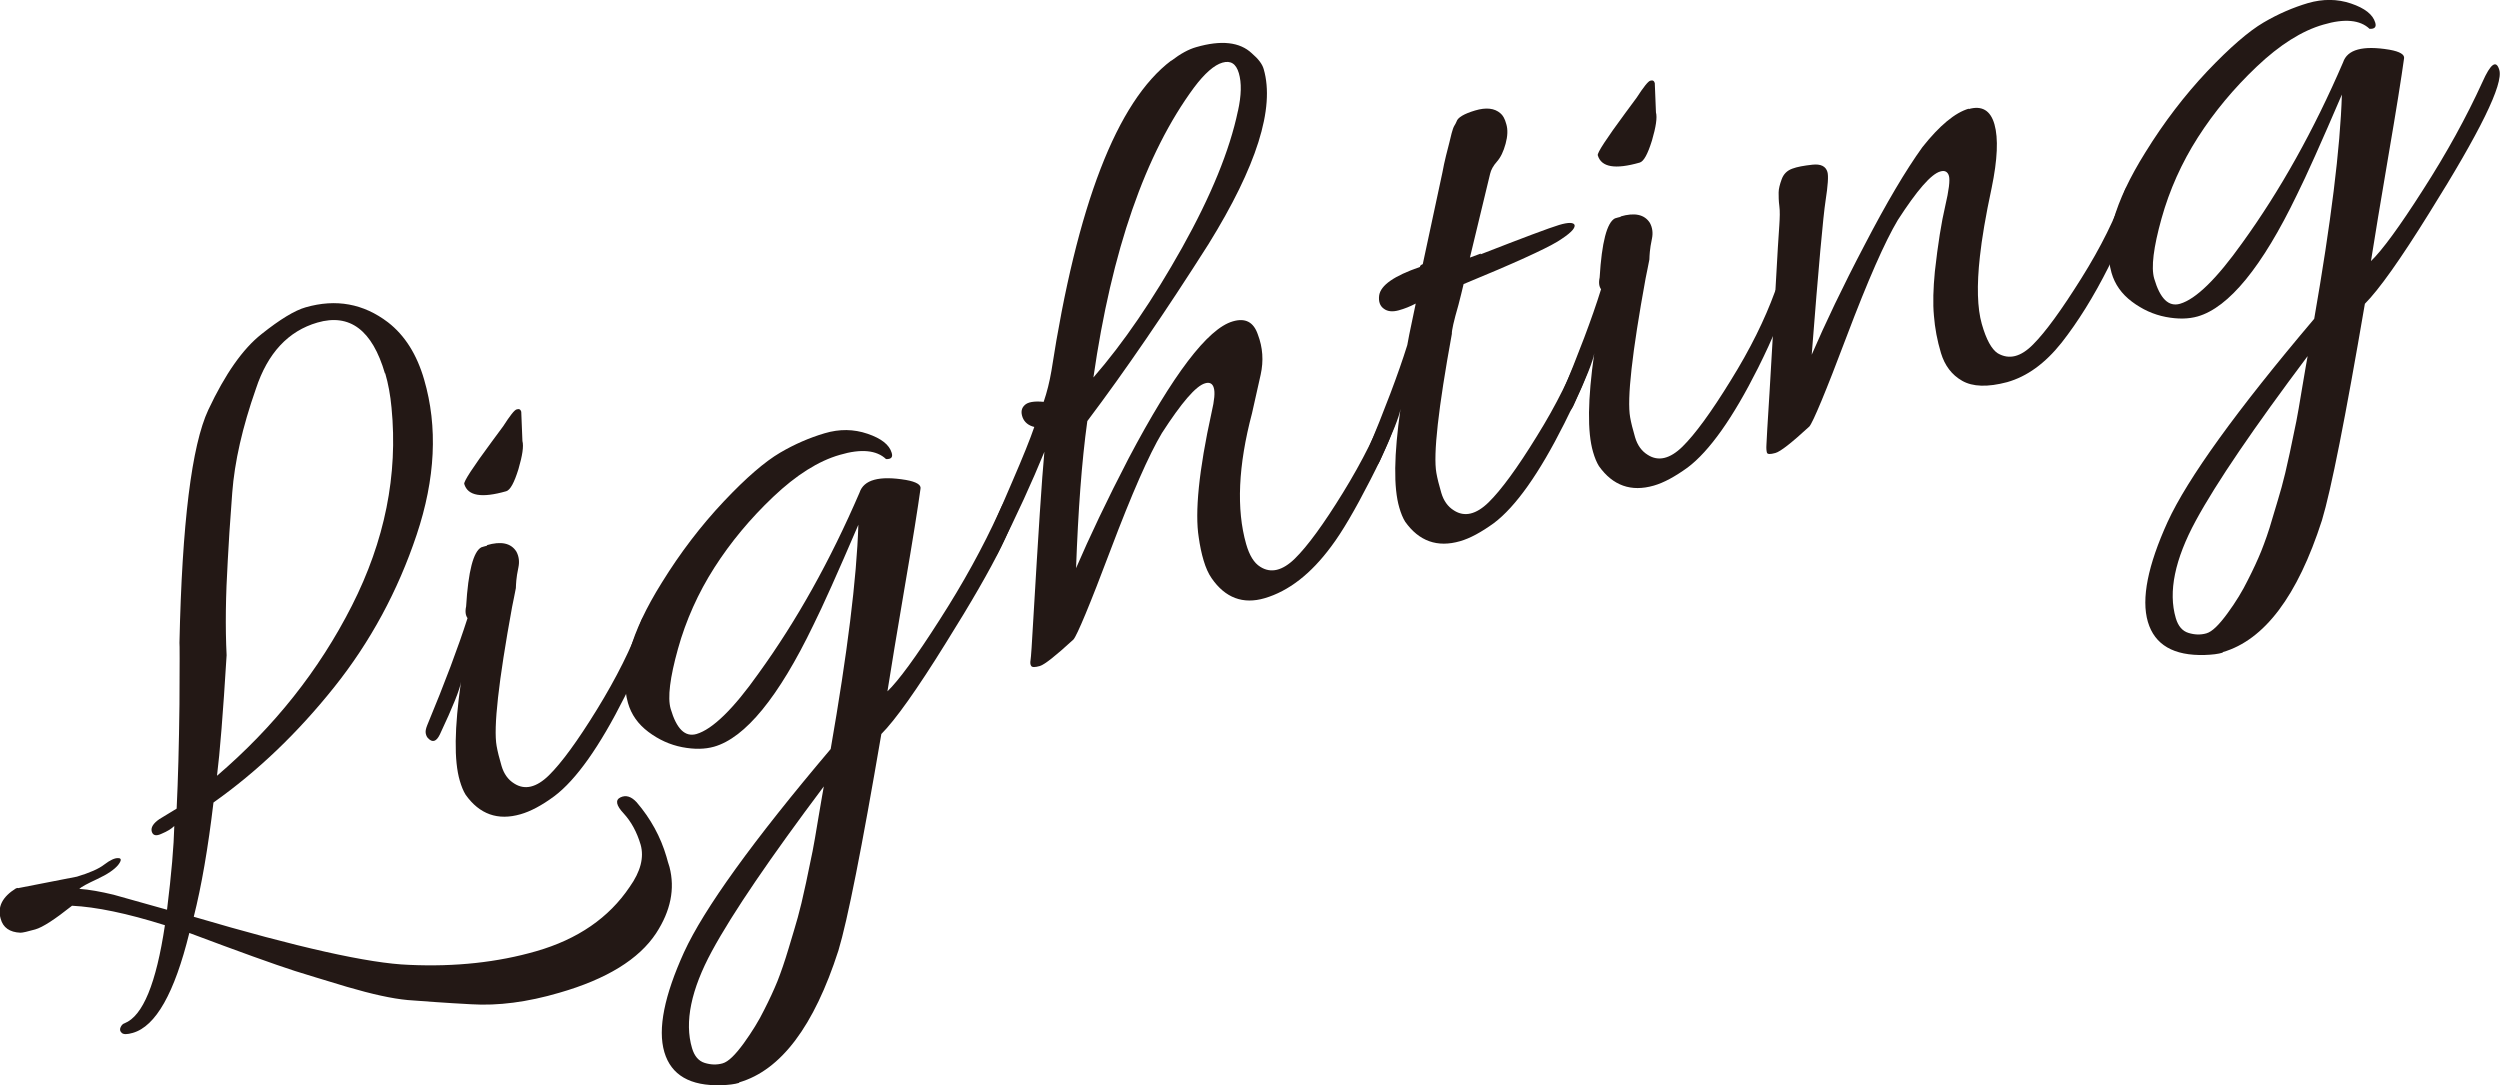 <?xml version="1.0" encoding="UTF-8"?>
<svg id="_レイヤー_2" data-name="レイヤー 2" xmlns="http://www.w3.org/2000/svg" viewBox="0 0 106.57 46.26">
  <defs>
    <style>
      .cls-1 {
        fill: #231815;
        stroke-width: 0px;
      }
    </style>
  </defs>
  <g id="_レイヤー_1-2" data-name="レイヤー 1">
    <g>
      <path class="cls-1" d="M.77,37.86l2.51-.49c.53-.16.93-.33,1.17-.52.25-.19.45-.28.59-.27.15,0,.14.11-.01.3-.16.19-.45.39-.88.59-.43.2-.69.34-.77.42.43.03.92.12,1.46.25l2.28.64c.19-1.53.29-2.72.31-3.57-.12.12-.3.23-.54.33-.23.11-.37.08-.42-.09-.05-.17.06-.35.32-.53l.74-.45c.06-1.23.1-2.71.12-4.44.01-1.73.01-2.61,0-2.63.11-5.09.52-8.41,1.23-9.93.72-1.53,1.47-2.6,2.27-3.23.79-.63,1.42-1.01,1.88-1.14,1.29-.37,2.46-.16,3.51.64.72.56,1.23,1.37,1.54,2.44.59,2.02.48,4.23-.32,6.62-.8,2.39-1.97,4.56-3.52,6.5-1.55,1.94-3.26,3.58-5.14,4.91-.23,1.94-.51,3.56-.84,4.87,4.41,1.3,7.47,1.99,9.18,2.05,1.98.09,3.78-.11,5.41-.58,1.78-.51,3.11-1.43,3.99-2.74.47-.66.62-1.26.47-1.8-.16-.54-.4-.98-.72-1.33-.33-.35-.37-.58-.14-.69.23-.11.46-.04.69.21.6.7,1.02,1.47,1.27,2.32.04.15.08.29.13.44.24.93.05,1.87-.57,2.82-.73,1.11-2.11,1.96-4.13,2.54-1.36.4-2.61.56-3.75.49-1.14-.06-2.04-.13-2.71-.18-.66-.06-1.52-.25-2.58-.56-1.05-.32-1.8-.54-2.23-.68-.87-.28-2.37-.82-4.5-1.62-.63,2.56-1.43,3.98-2.41,4.26-.24.07-.4.07-.47,0-.08-.07-.09-.15-.05-.24.04-.09.1-.15.17-.17.78-.31,1.35-1.7,1.72-4.18-1.62-.51-2.94-.78-3.96-.83-.73.58-1.25.92-1.57,1.01s-.53.14-.63.14c-.46-.02-.74-.22-.84-.59-.15-.51.07-.94.65-1.3l.07-.02ZM16.41,15.92c-.54-1.85-1.5-2.57-2.88-2.17-1.24.36-2.12,1.3-2.62,2.82-.58,1.65-.91,3.12-1.01,4.43-.1,1.31-.16,2.27-.19,2.88-.09,1.5-.11,2.85-.05,4.05-.15,2.47-.29,4.19-.41,5.14,2.43-2.08,4.35-4.49,5.75-7.25s1.97-5.57,1.69-8.44c-.05-.54-.14-1.03-.27-1.47Z"/>
      <path class="cls-1" d="M20.75,23.24c.61-.18,1.03-.09,1.26.27.11.2.14.43.09.67-.05.24-.08.43-.09.56-.01.14-.02.25-.02.33-.05.28-.11.54-.16.8-.58,3.18-.8,5.15-.66,5.93.04.23.11.51.21.85s.28.59.54.75c.45.29.95.17,1.48-.35.53-.52,1.22-1.46,2.05-2.81s1.46-2.61,1.89-3.79c.06-.15.16-.21.3-.19.14.03.22.07.24.13s.01.13-.01.22c-.17.76-.59,1.79-1.24,3.09-1.07,2.13-2.07,3.54-3,4.24-.54.4-1.02.65-1.44.77-.97.28-1.75,0-2.34-.83-.1-.16-.18-.36-.25-.6-.25-.85-.23-2.25.05-4.21-.04.3-.34,1.05-.9,2.24-.15.31-.32.36-.51.15-.04-.04-.07-.1-.09-.19-.02-.09,0-.2.06-.35.76-1.83,1.33-3.35,1.72-4.57-.08-.11-.11-.27-.06-.5.09-1.5.31-2.34.65-2.52.07-.02.16-.05.25-.07ZM22.22,17.55l.05,1.25c.06.22,0,.62-.17,1.2-.18.58-.35.89-.52.94-1.05.3-1.64.2-1.79-.31-.03-.1.36-.7,1.18-1.81l.48-.65c.29-.45.48-.7.58-.72.1-.03.16,0,.19.1Z"/>
      <path class="cls-1" d="M31.51,46.16c-.2.06-.45.09-.76.1-1.33.04-2.14-.43-2.43-1.41-.29-.99,0-2.41.84-4.26.85-1.85,2.93-4.74,6.25-8.66.71-4.08,1.11-7.27,1.18-9.56-.88,2.05-1.52,3.48-1.92,4.28-1.48,3.07-2.9,4.8-4.23,5.18-.39.11-.84.12-1.36.02-.52-.1-1-.32-1.44-.65s-.73-.74-.87-1.23c-.37-1.29.11-3,1.44-5.13.79-1.28,1.67-2.43,2.64-3.46s1.77-1.71,2.4-2.08c.63-.37,1.26-.64,1.9-.83s1.24-.18,1.83.02c.59.2.93.47,1.03.81.06.19-.02.28-.24.27-.4-.38-1.06-.45-1.97-.18-.91.26-1.86.86-2.84,1.79-.98.93-1.82,1.94-2.51,3.02-.69,1.08-1.21,2.24-1.55,3.46-.34,1.22-.45,2.08-.31,2.56.25.85.61,1.21,1.1,1.07.68-.2,1.57-1.06,2.65-2.59,1.62-2.24,3.05-4.8,4.3-7.7.18-.55.84-.73,1.98-.54.45.08.65.21.62.37-.11.8-.33,2.19-.67,4.17s-.58,3.47-.74,4.47c.47-.45,1.22-1.47,2.22-3.04,1.01-1.57,1.85-3.1,2.53-4.59.35-.79.59-.96.72-.52.18.61-.82,2.64-2.98,6.09-1.24,2-2.16,3.29-2.75,3.88-.83,4.86-1.44,7.94-1.83,9.23-1.04,3.23-2.45,5.1-4.23,5.62ZM35.12,33.52c-2.28,3.04-3.88,5.38-4.77,7.02s-1.18,3.03-.85,4.14c.1.34.28.55.54.63.26.08.51.09.76.02s.54-.36.9-.85c.36-.5.65-.97.87-1.42.23-.45.42-.86.57-1.23.15-.38.31-.84.48-1.41.17-.56.3-1,.39-1.32.09-.32.21-.81.35-1.47.14-.66.23-1.11.28-1.35s.13-.72.25-1.44c.12-.72.2-1.16.23-1.33Z"/>
      <path class="cls-1" d="M49.93,2.59c.39-.3.74-.49,1.06-.58,1.07-.31,1.86-.22,2.37.26.28.24.45.46.51.68.48,1.66-.3,4.14-2.35,7.45-1.83,2.88-3.55,5.4-5.17,7.55-.24,1.73-.39,3.82-.48,6.27.57-1.32,1.31-2.89,2.24-4.68,1.89-3.58,3.37-5.53,4.44-5.84.54-.16.89.03,1.07.56.21.55.25,1.12.12,1.71-.13.59-.26,1.14-.37,1.65-.59,2.23-.67,4.09-.25,5.57.14.49.34.81.6.97.45.29.95.17,1.48-.35.53-.52,1.22-1.46,2.05-2.81.83-1.35,1.46-2.61,1.89-3.79.09-.16.19-.22.32-.19.13.03.2.08.22.14s.01.13-.01.22c-.17.76-.59,1.79-1.25,3.07-.66,1.29-1.21,2.23-1.67,2.84-.87,1.18-1.82,1.91-2.84,2.21-.92.27-1.68-.01-2.26-.85-.14-.2-.25-.45-.34-.75-.09-.3-.16-.63-.21-.99-.17-1.06,0-2.84.55-5.34.12-.51.15-.85.09-1.04-.05-.18-.18-.25-.37-.19-.39.11-1,.82-1.84,2.12-.55.92-1.28,2.58-2.18,4.96-.9,2.39-1.44,3.67-1.59,3.84-.75.69-1.23,1.07-1.43,1.13-.21.06-.33.06-.37,0-.04-.05-.05-.14-.03-.25.02-.11.06-.7.12-1.78.21-3.57.36-5.93.47-7.1-.51,1.25-1.17,2.7-1.99,4.33-.14.25-.25.24-.33-.04-.08-.28-.05-.6.08-.95.13-.36.43-1.05.88-2.09.45-1.04.76-1.81.93-2.31-.25-.06-.42-.2-.5-.41-.08-.22-.05-.39.09-.52.13-.13.4-.18.81-.14.14-.41.25-.85.33-1.32,1.09-7.07,2.79-11.48,5.11-13.23ZM52.77,4.74c.15-.68.16-1.21.04-1.62s-.35-.55-.7-.45c-.35.1-.76.46-1.21,1.06-2.08,2.82-3.51,6.94-4.29,12.36,1.29-1.48,2.54-3.32,3.78-5.53,1.23-2.2,2.03-4.15,2.38-5.83Z"/>
      <path class="cls-1" d="M63.12,10.84c1.82-.71,2.94-1.13,3.34-1.25s.62-.11.66,0c.04.15-.2.38-.73.71-.53.32-1.86.93-4,1.81-.06.25-.13.55-.22.89-.2.69-.29,1.1-.28,1.23-.58,3.18-.8,5.15-.66,5.93.04.23.11.51.21.85s.28.59.54.75c.45.29.95.17,1.48-.35.53-.52,1.22-1.46,2.05-2.81.84-1.35,1.46-2.61,1.89-3.79.06-.15.18-.21.34-.18.42.06.06,1.21-1.06,3.43-1.07,2.13-2.07,3.54-3,4.24-.54.39-1.02.65-1.44.77-.97.28-1.75,0-2.34-.83-.1-.16-.18-.36-.25-.6-.25-.85-.23-2.25.05-4.21-.04.3-.34,1.05-.89,2.24-.15.31-.32.36-.51.15-.04-.04-.07-.1-.09-.19-.02-.09,0-.2.06-.35.76-1.83,1.34-3.35,1.72-4.57,0-.02.11-.61.36-1.77-.23.12-.47.22-.73.29-.26.07-.47.05-.63-.07-.17-.12-.23-.31-.2-.56.06-.44.64-.84,1.74-1.22,0-.06.05-.09.12-.12l.84-3.92c.04-.22.09-.46.15-.7.06-.24.11-.43.14-.55s.06-.26.1-.41c.04-.14.07-.24.11-.31.04-.06.07-.12.1-.19.05-.17.32-.33.79-.47s.83-.1,1.08.12c.1.08.19.23.25.46.07.23.06.51-.03.84-.09.33-.21.58-.37.76-.16.18-.25.35-.29.52l-.86,3.57.46-.17Z"/>
      <path class="cls-1" d="M69.07,9.23c.61-.18,1.03-.09,1.26.27.11.2.14.43.09.67-.05.24-.08.43-.09.56s-.02.24-.02.33c-.05.28-.11.54-.16.8-.58,3.18-.8,5.15-.66,5.93.04.23.11.51.21.85s.28.59.54.75c.45.29.95.17,1.48-.35.53-.52,1.22-1.46,2.05-2.81.84-1.35,1.46-2.61,1.89-3.79.06-.15.16-.21.3-.19.14.03.22.07.23.13.02.06.01.13-.01.22-.17.76-.59,1.79-1.24,3.09-1.07,2.13-2.07,3.54-3,4.24-.54.39-1.02.65-1.44.77-.97.28-1.75,0-2.34-.83-.1-.16-.18-.36-.25-.6-.25-.85-.23-2.25.05-4.21-.04.3-.34,1.05-.89,2.24-.15.31-.32.36-.51.15-.04-.04-.07-.1-.09-.19-.02-.09,0-.2.06-.35.76-1.83,1.34-3.35,1.72-4.58-.08-.11-.11-.27-.06-.5.09-1.5.31-2.34.65-2.52.07-.02.16-.05.26-.07ZM70.54,3.54l.05,1.25c.06.22,0,.62-.17,1.2-.18.58-.35.89-.52.94-1.05.3-1.64.2-1.79-.31-.03-.1.36-.7,1.18-1.81l.48-.65c.29-.45.49-.7.58-.72.1-.03.16,0,.19.1Z"/>
      <path class="cls-1" d="M83.92,4.65c.56-.16.93.05,1.1.65.17.6.13,1.5-.12,2.71-.26,1.21-.42,2.18-.5,2.92-.14,1.25-.11,2.21.08,2.88.19.67.42,1.08.68,1.25.48.28.98.16,1.51-.38.53-.53,1.21-1.47,2.05-2.81.84-1.34,1.46-2.59,1.86-3.76.06-.15.17-.21.32-.19.15.02.24.06.25.12s.01.13-.01.22c-.17.76-.59,1.79-1.24,3.09-.65,1.3-1.33,2.38-2.02,3.26-.7.88-1.47,1.44-2.32,1.68-.83.22-1.47.2-1.92-.06-.44-.25-.74-.65-.9-1.18s-.26-1.07-.3-1.59c-.05-.53-.03-1.16.04-1.89.13-1.17.28-2.1.44-2.78.16-.68.21-1.11.16-1.29-.05-.18-.18-.25-.37-.19-.39.11-.99.8-1.81,2.07-.55.92-1.28,2.58-2.18,4.96-.9,2.39-1.44,3.67-1.59,3.84-.75.69-1.23,1.07-1.45,1.13-.22.06-.34.06-.36-.02-.02-.07-.03-.18-.02-.33,0-.15.05-.88.13-2.2.08-1.31.16-2.76.25-4.33.09-1.57.14-2.51.17-2.84.02-.32.03-.59,0-.81s-.03-.41-.03-.57c0-.16.05-.35.13-.57.08-.22.23-.37.45-.45.21-.08.5-.13.86-.17.36-.04.57.07.64.31.05.17.02.58-.08,1.23-.1.65-.3,2.84-.59,6.56.57-1.32,1.31-2.88,2.25-4.67.93-1.79,1.75-3.18,2.47-4.18.73-.92,1.39-1.47,1.98-1.64Z"/>
      <path class="cls-1" d="M94.75,27.82c-.19.06-.45.09-.76.1-1.33.04-2.14-.43-2.43-1.41-.29-.99,0-2.41.84-4.26.85-1.85,2.93-4.74,6.25-8.66.71-4.08,1.11-7.27,1.18-9.56-.88,2.05-1.52,3.48-1.92,4.28-1.48,3.07-2.9,4.8-4.23,5.18-.39.11-.84.12-1.36.02-.52-.1-1-.32-1.44-.65s-.73-.74-.87-1.23c-.37-1.29.11-3,1.44-5.13.79-1.28,1.67-2.43,2.64-3.46.97-1.02,1.77-1.71,2.4-2.08s1.26-.64,1.9-.83c.63-.18,1.24-.18,1.83.02.59.2.93.47,1.03.81.06.19-.02.28-.24.27-.4-.38-1.06-.45-1.97-.18-.91.26-1.86.86-2.84,1.79-.98.93-1.82,1.94-2.51,3.02-.69,1.08-1.21,2.24-1.55,3.46s-.45,2.08-.31,2.56c.25.85.61,1.21,1.1,1.07.68-.2,1.56-1.06,2.65-2.59,1.62-2.24,3.05-4.8,4.3-7.7.18-.55.84-.73,1.98-.54.45.08.65.21.62.37-.11.8-.33,2.19-.67,4.17s-.58,3.47-.74,4.47c.47-.45,1.22-1.47,2.22-3.04,1.01-1.57,1.85-3.1,2.53-4.59.35-.79.59-.96.72-.52.18.61-.82,2.64-2.98,6.09-1.24,2-2.16,3.29-2.75,3.88-.83,4.86-1.44,7.94-1.83,9.23-1.04,3.23-2.45,5.1-4.23,5.62ZM98.37,15.18c-2.28,3.04-3.88,5.38-4.77,7.02s-1.18,3.03-.85,4.15c.1.34.28.55.54.63.26.08.51.09.76.02s.54-.36.9-.85.65-.97.87-1.42c.23-.45.42-.86.57-1.23.15-.38.32-.84.48-1.41.17-.56.3-1,.39-1.32.09-.32.21-.81.35-1.47.14-.66.23-1.11.28-1.35.05-.24.13-.72.25-1.44.12-.72.2-1.17.23-1.33Z"/>
    </g>
  </g>
</svg>